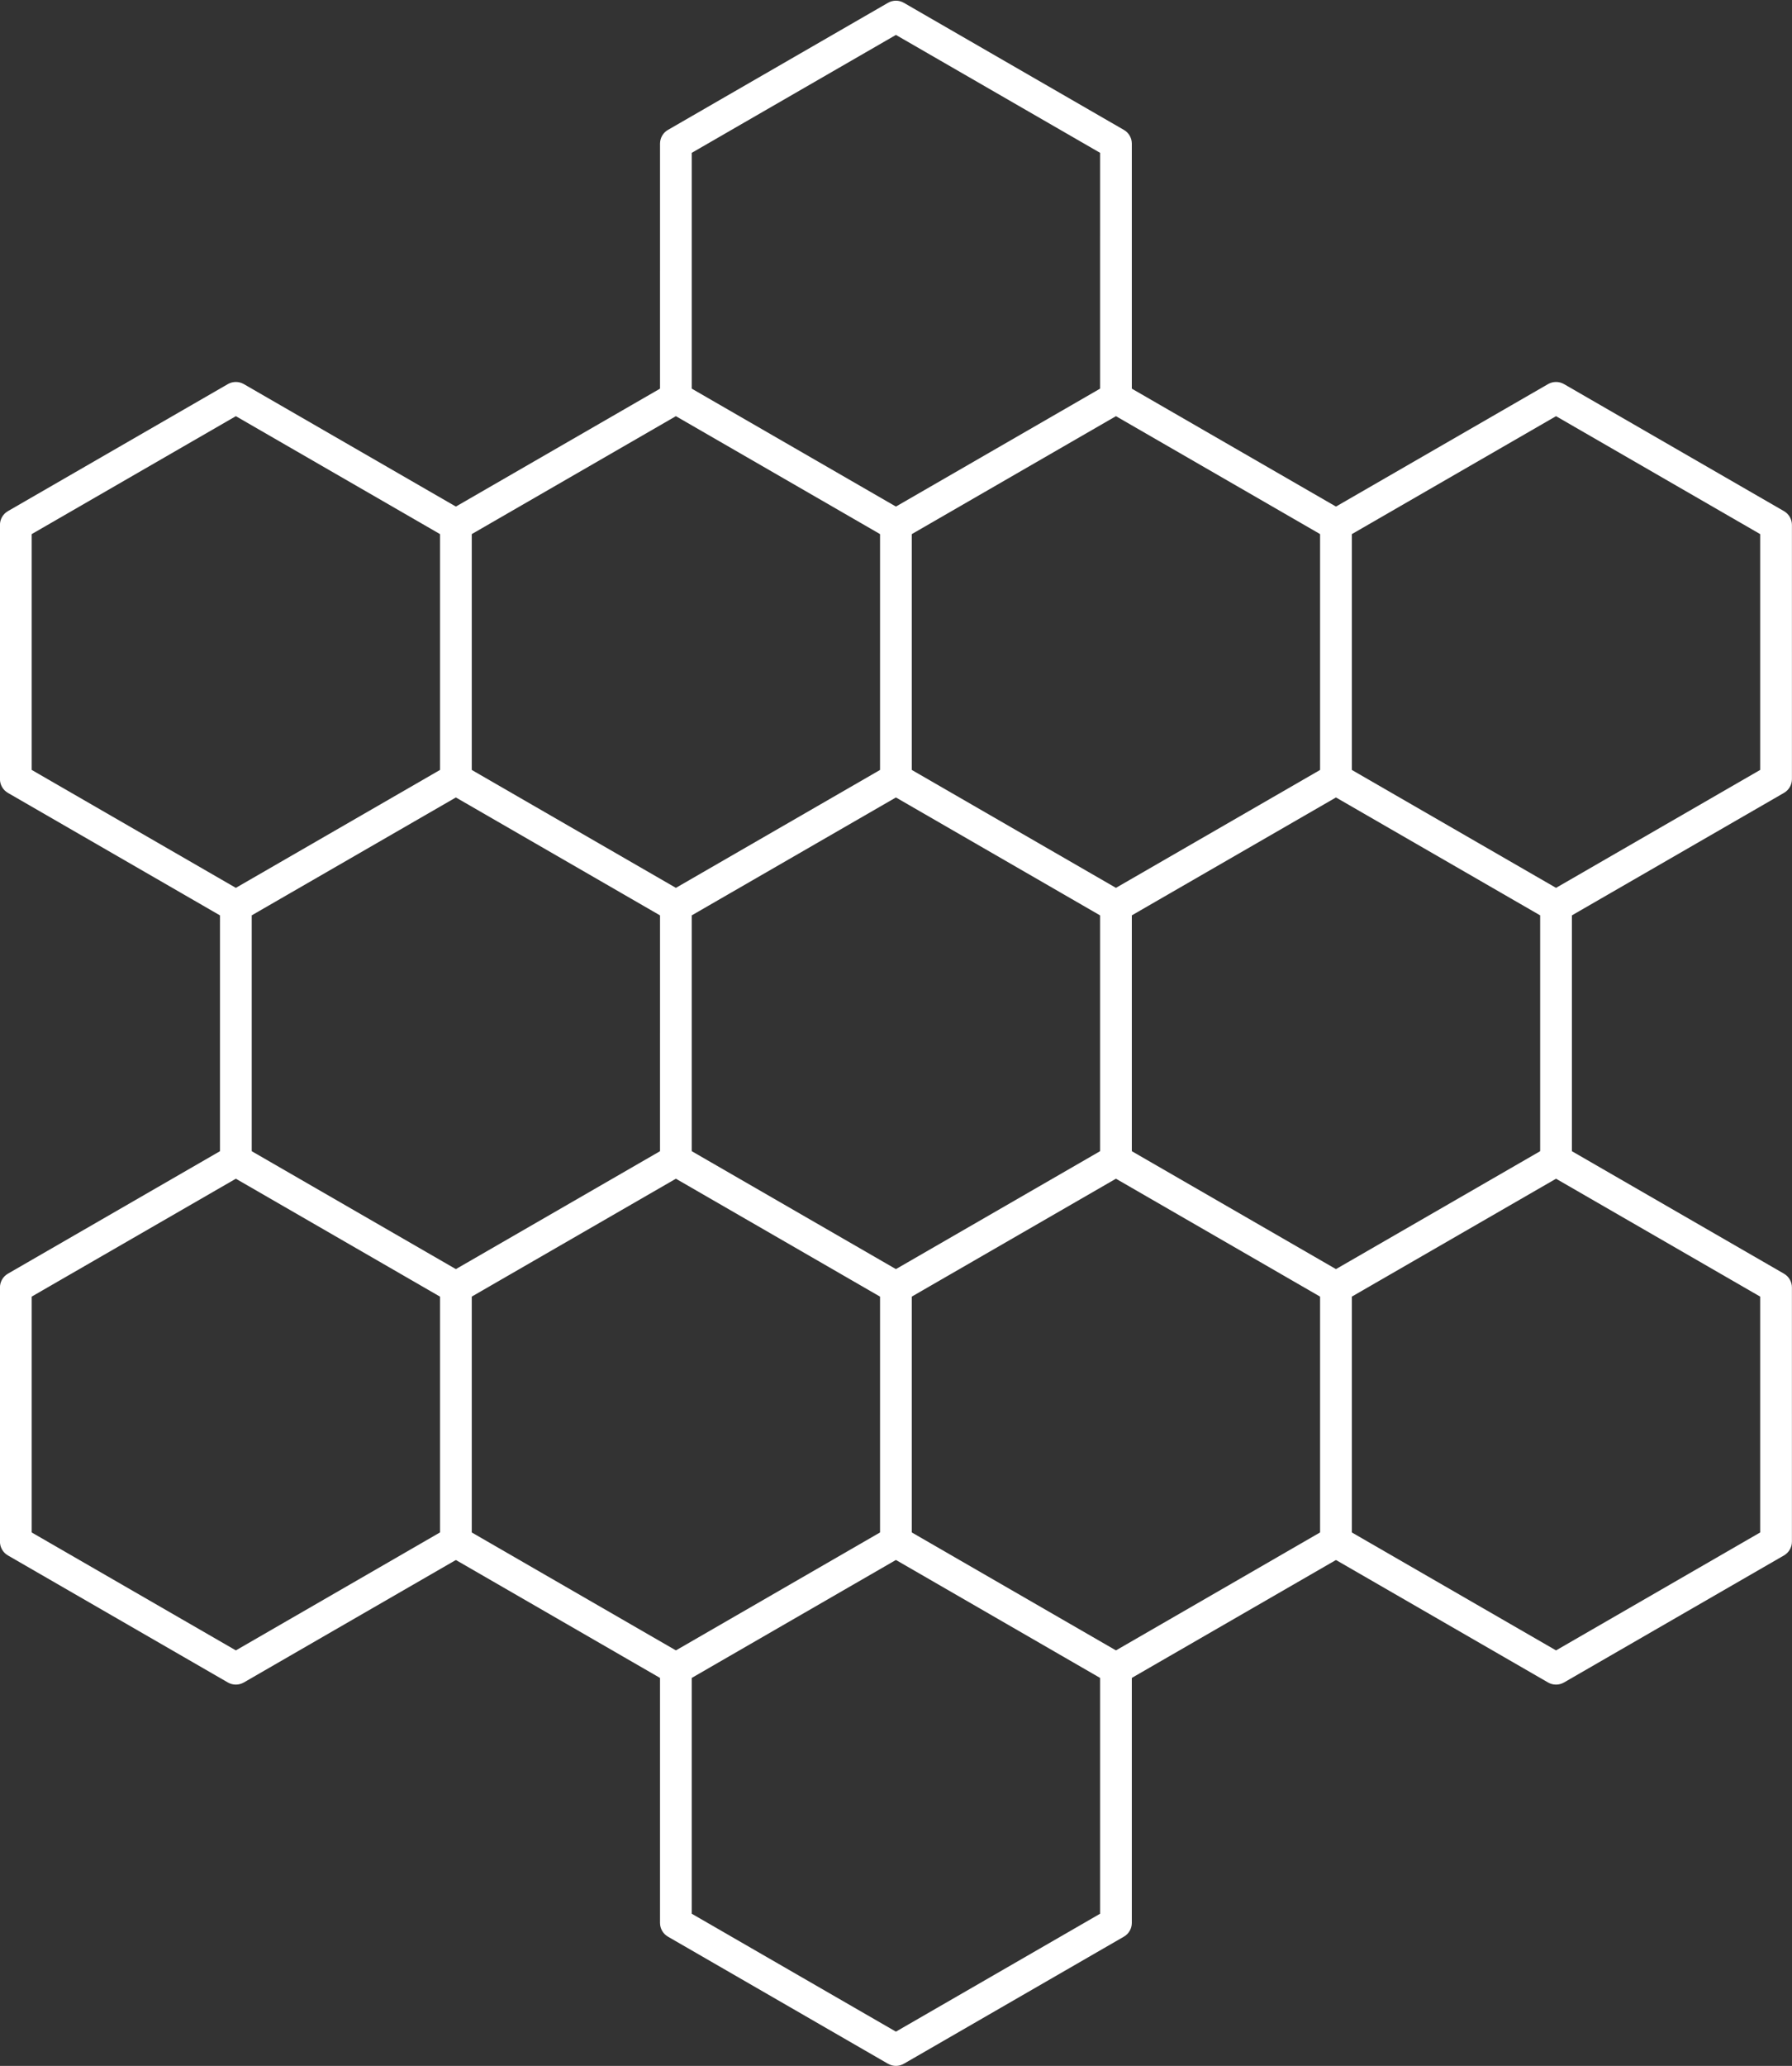 <?xml version="1.0" encoding="UTF-8" standalone="no"?><svg xmlns="http://www.w3.org/2000/svg" xmlns:xlink="http://www.w3.org/1999/xlink" clip-rule="evenodd" fill="#ffffff" fill-rule="evenodd" height="1808.6" image-rendering="optimizeQuality" preserveAspectRatio="xMidYMid meet" shape-rendering="geometricPrecision" text-rendering="geometricPrecision" version="1" viewBox="239.3 119.4 1569.5 1808.6" width="1569.5" zoomAndPan="magnify"><rect x="239.3" y="119.4" width="1569.5" height="1808.6" fill="#333333" stroke="none"/><g><g id="change1_1"><path d="M831.275 1149.17c-7.676,0 -13.906,-6.224 -13.906,-13.904l0.005 -222.547c0,-4.963 2.639,-9.561 6.948,-12.024l192.708 -111.256c4.311,-2.497 9.595,-2.497 13.905,0.001l192.711 111.255c6.657,3.839 8.939,12.348 5.1,18.978 -3.836,6.663 -12.351,8.946 -19.013,5.105l-185.752 -107.235 -178.797 103.214 0 214.507c0,7.676 -6.231,13.909 -13.909,13.905z" fill="inherit"/><path d="M445.87 1149.17c-7.684,0 -13.912,-6.224 -13.912,-13.904l0.004 -222.547c0,-4.963 2.64,-9.561 6.95,-12.024l192.706 -111.256c4.31,-2.497 9.596,-2.497 13.906,0.001l192.71 111.255c6.665,3.839 8.941,12.348 5.101,18.978 -3.872,6.663 -12.35,8.946 -19.013,5.105l-185.745 -107.235 -178.805 103.214 0 214.507c0,7.676 -6.23,13.909 -13.902,13.905z" fill="inherit"/><path d="M831.275 1594.2c-2.388,0 -4.78,-0.579 -6.953,-1.846l-192.704 -111.256c-4.311,-2.498 -6.954,-7.098 -6.954,-12.059l0.004 -222.51c0,-4.963 2.639,-9.561 6.95,-12.06l192.706 -111.256c4.311,-2.498 9.596,-2.498 13.906,0.001l192.711 111.255c6.657,3.839 8.94,12.35 5.1,19.013 -3.837,6.626 -12.35,8.909 -19.013,5.07l-185.752 -107.236 -178.798 103.213 0 206.47 185.757 107.268c6.665,3.842 8.941,12.318 5.101,18.98 -2.601,4.455 -7.28,6.954 -12.06,6.953z" fill="inherit"/><path d="M1023.98 1482.94c-7.675,0 -13.906,-6.227 -13.906,-13.904l0.006 -222.51c0,-4.963 2.637,-9.561 6.947,-12.06l192.709 -111.256c4.311,-2.498 9.63,-2.498 13.903,0.001l192.705 111.255c6.665,3.839 8.946,12.35 5.106,19.013 -3.835,6.626 -12.35,8.909 -19.013,5.07l-185.75 -107.236 -178.797 103.213 0 214.508c0,7.676 -6.233,13.909 -13.91,13.905zm192.748 111.258c-4.815,0 -9.495,-2.498 -12.066,-6.953 -3.832,-6.664 -1.558,-15.137 5.07,-18.977l192.71 -111.292c6.665,-3.839 15.17,-1.557 19.008,5.107 3.841,6.663 1.558,15.138 -5.106,19.013l-192.698 111.255c-2.176,1.266 -4.57,1.847 -6.918,1.846z" fill="inherit"/><path d="M1602.14 1149.17c-7.716,0 -13.915,-6.224 -13.915,-13.904l0.005 -214.508 -178.837 -103.214 -178.797 103.214 0 214.507c0,7.676 -6.234,13.909 -13.911,13.909 -7.675,-0.004 -13.906,-6.228 -13.906,-13.908l0.007 -222.547c0,-4.963 2.636,-9.561 6.946,-12.024l192.71 -111.256c4.311,-2.497 9.628,-2.497 13.902,0.001l192.747 111.255c4.27,2.461 6.948,7.062 6.948,12.024l0.002 222.546c0,7.676 -6.231,13.909 -13.902,13.905z" fill="inherit"/><path d="M1023.98 815.371c-7.675,0 -13.906,-6.226 -13.906,-13.904l0.006 -222.512c0,-4.962 2.637,-9.56 6.947,-12.059l192.709 -111.258c4.311,-2.46 9.63,-2.46 13.903,0.002l192.705 111.254c6.665,3.839 8.946,12.351 5.106,19.015 -3.835,6.626 -12.35,8.909 -19.013,5.07l-185.75 -107.237 -178.797 103.251 0 214.471c0,7.676 -6.233,13.91 -13.91,13.906z" fill="inherit"/><path d="M638.576 815.371c-7.684,0 -13.913,-6.226 -13.913,-13.904l0.004 -222.512c0,-4.962 2.639,-9.56 6.95,-12.059l192.706 -111.258c4.311,-2.46 9.596,-2.46 13.906,0.002l192.711 111.254c6.657,3.839 8.94,12.351 5.1,19.015 -3.837,6.626 -12.35,8.909 -19.013,5.07l-185.752 -107.237 -178.798 103.251 0 214.471c0,7.676 -6.23,13.91 -13.9,13.906z" fill="inherit"/><path d="M1216.69 481.605c-7.676,0 -13.908,-6.227 -13.908,-13.905l0.007 -214.508 -178.806 -103.214 -178.797 103.214 0 214.507c0,7.676 -6.231,13.909 -13.909,13.909 -7.676,-0.002 -13.906,-6.229 -13.906,-13.908l0.005 -222.548c0,-4.962 2.639,-9.559 6.948,-12.023l192.708 -111.256c4.311,-2.498 9.595,-2.498 13.905,0.001l192.711 111.255c4.303,2.461 6.946,7.063 6.946,12.024l0.005 222.546c0,7.676 -6.234,13.909 -13.91,13.906z" fill="inherit"/><path d="M845.183 1794.8l178.797 103.219 178.806 -103.219 0 -206.465 -178.806 -103.251 -178.797 103.251 0 206.465zm178.797 133.205c-2.387,0 -4.779,-0.651 -6.953,-1.883l-192.704 -111.255c-4.31,-2.498 -6.954,-7.062 -6.954,-12.059l0.005 -222.512c0,-4.962 2.639,-9.56 6.948,-12.024l192.708 -111.292c4.311,-2.466 9.595,-2.463 13.905,0l192.711 111.288c4.303,2.465 6.946,7.065 6.946,12.027l0.005 222.509c0,5 -2.648,9.563 -6.958,12.061l-192.698 111.255c-2.144,1.232 -4.57,1.883 -6.96,1.883z" fill="inherit"/><path d="M445.829 926.627c-2.355,0 -4.744,-0.576 -6.918,-1.846l-192.705 -111.256c-4.303,-2.497 -6.953,-7.096 -6.953,-12.058l0.002 -222.512c0,-4.962 2.641,-9.56 6.951,-12.059l192.705 -111.258c4.279,-2.46 9.598,-2.46 13.908,0.002l192.709 111.254c6.625,3.839 8.904,12.351 5.067,19.015 -3.837,6.626 -12.351,8.909 -18.978,5.07l-185.746 -107.237 -178.804 103.251 0 206.433 185.754 107.271c6.625,3.839 8.906,12.348 5.068,18.978 -2.565,4.453 -7.244,6.953 -12.06,6.951z" fill="inherit"/><path d="M1602.14 926.627c-4.825,0 -9.496,-2.497 -12.069,-6.951 -3.837,-6.63 -1.556,-15.138 5.107,-18.978l185.758 -107.271 0 -206.433 -178.797 -103.251 -178.837 103.251 0 214.471c0,7.676 -6.198,13.91 -13.912,13.91 -7.674,-0.004 -13.908,-6.229 -13.908,-13.908l0 -222.512c0,-4.962 2.681,-9.56 6.953,-12.059l192.744 -111.258c4.278,-2.46 9.595,-2.46 13.905,0.002l192.711 111.254c4.31,2.498 6.947,7.1 6.947,12.06l0.004 222.509c0,4.963 -2.648,9.563 -6.957,12.061l-192.701 111.255c-2.209,1.268 -4.605,1.848 -6.951,1.846z" fill="inherit"/><path d="M445.87 1594.2c-2.396,0 -4.822,-0.614 -6.959,-1.846l-192.705 -111.256c-4.303,-2.498 -6.953,-7.098 -6.953,-12.059l0.002 -222.51c0,-4.963 2.641,-9.561 6.951,-12.06l192.705 -111.256c4.311,-2.498 9.598,-2.498 13.908,0.001l192.709 111.255c6.666,3.839 8.904,12.35 5.067,19.013 -3.837,6.626 -12.351,8.909 -18.978,5.07l-185.746 -107.236 -178.804 103.213 0 206.47 178.804 103.251 185.747 -107.271c6.633,-3.839 15.137,-1.557 18.977,5.107 3.839,6.663 1.592,15.138 -5.07,19.013l-192.703 111.255c-2.176,1.231 -4.566,1.847 -6.951,1.846z" fill="inherit"/><path d="M1423.3 1461l178.837 103.251 178.797 -103.251 0 -206.47 -178.797 -103.213 -178.837 103.213 0 206.47zm178.837 133.201c-2.428,0 -4.825,-0.614 -6.961,-1.846l-192.736 -111.256c-4.278,-2.498 -6.959,-7.098 -6.959,-12.059l0 -222.51c0,-4.963 2.681,-9.561 6.953,-12.06l192.744 -111.256c4.278,-2.498 9.595,-2.498 13.905,0.001l192.711 111.255c4.31,2.497 6.947,7.098 6.947,12.06l0.004 222.509c0,4.962 -2.648,9.562 -6.957,12.061l-192.701 111.255c-2.176,1.231 -4.569,1.847 -6.951,1.846z" fill="inherit"/></g></g><path d="M0 0H2048V2048H0z" fill="none"/></svg>